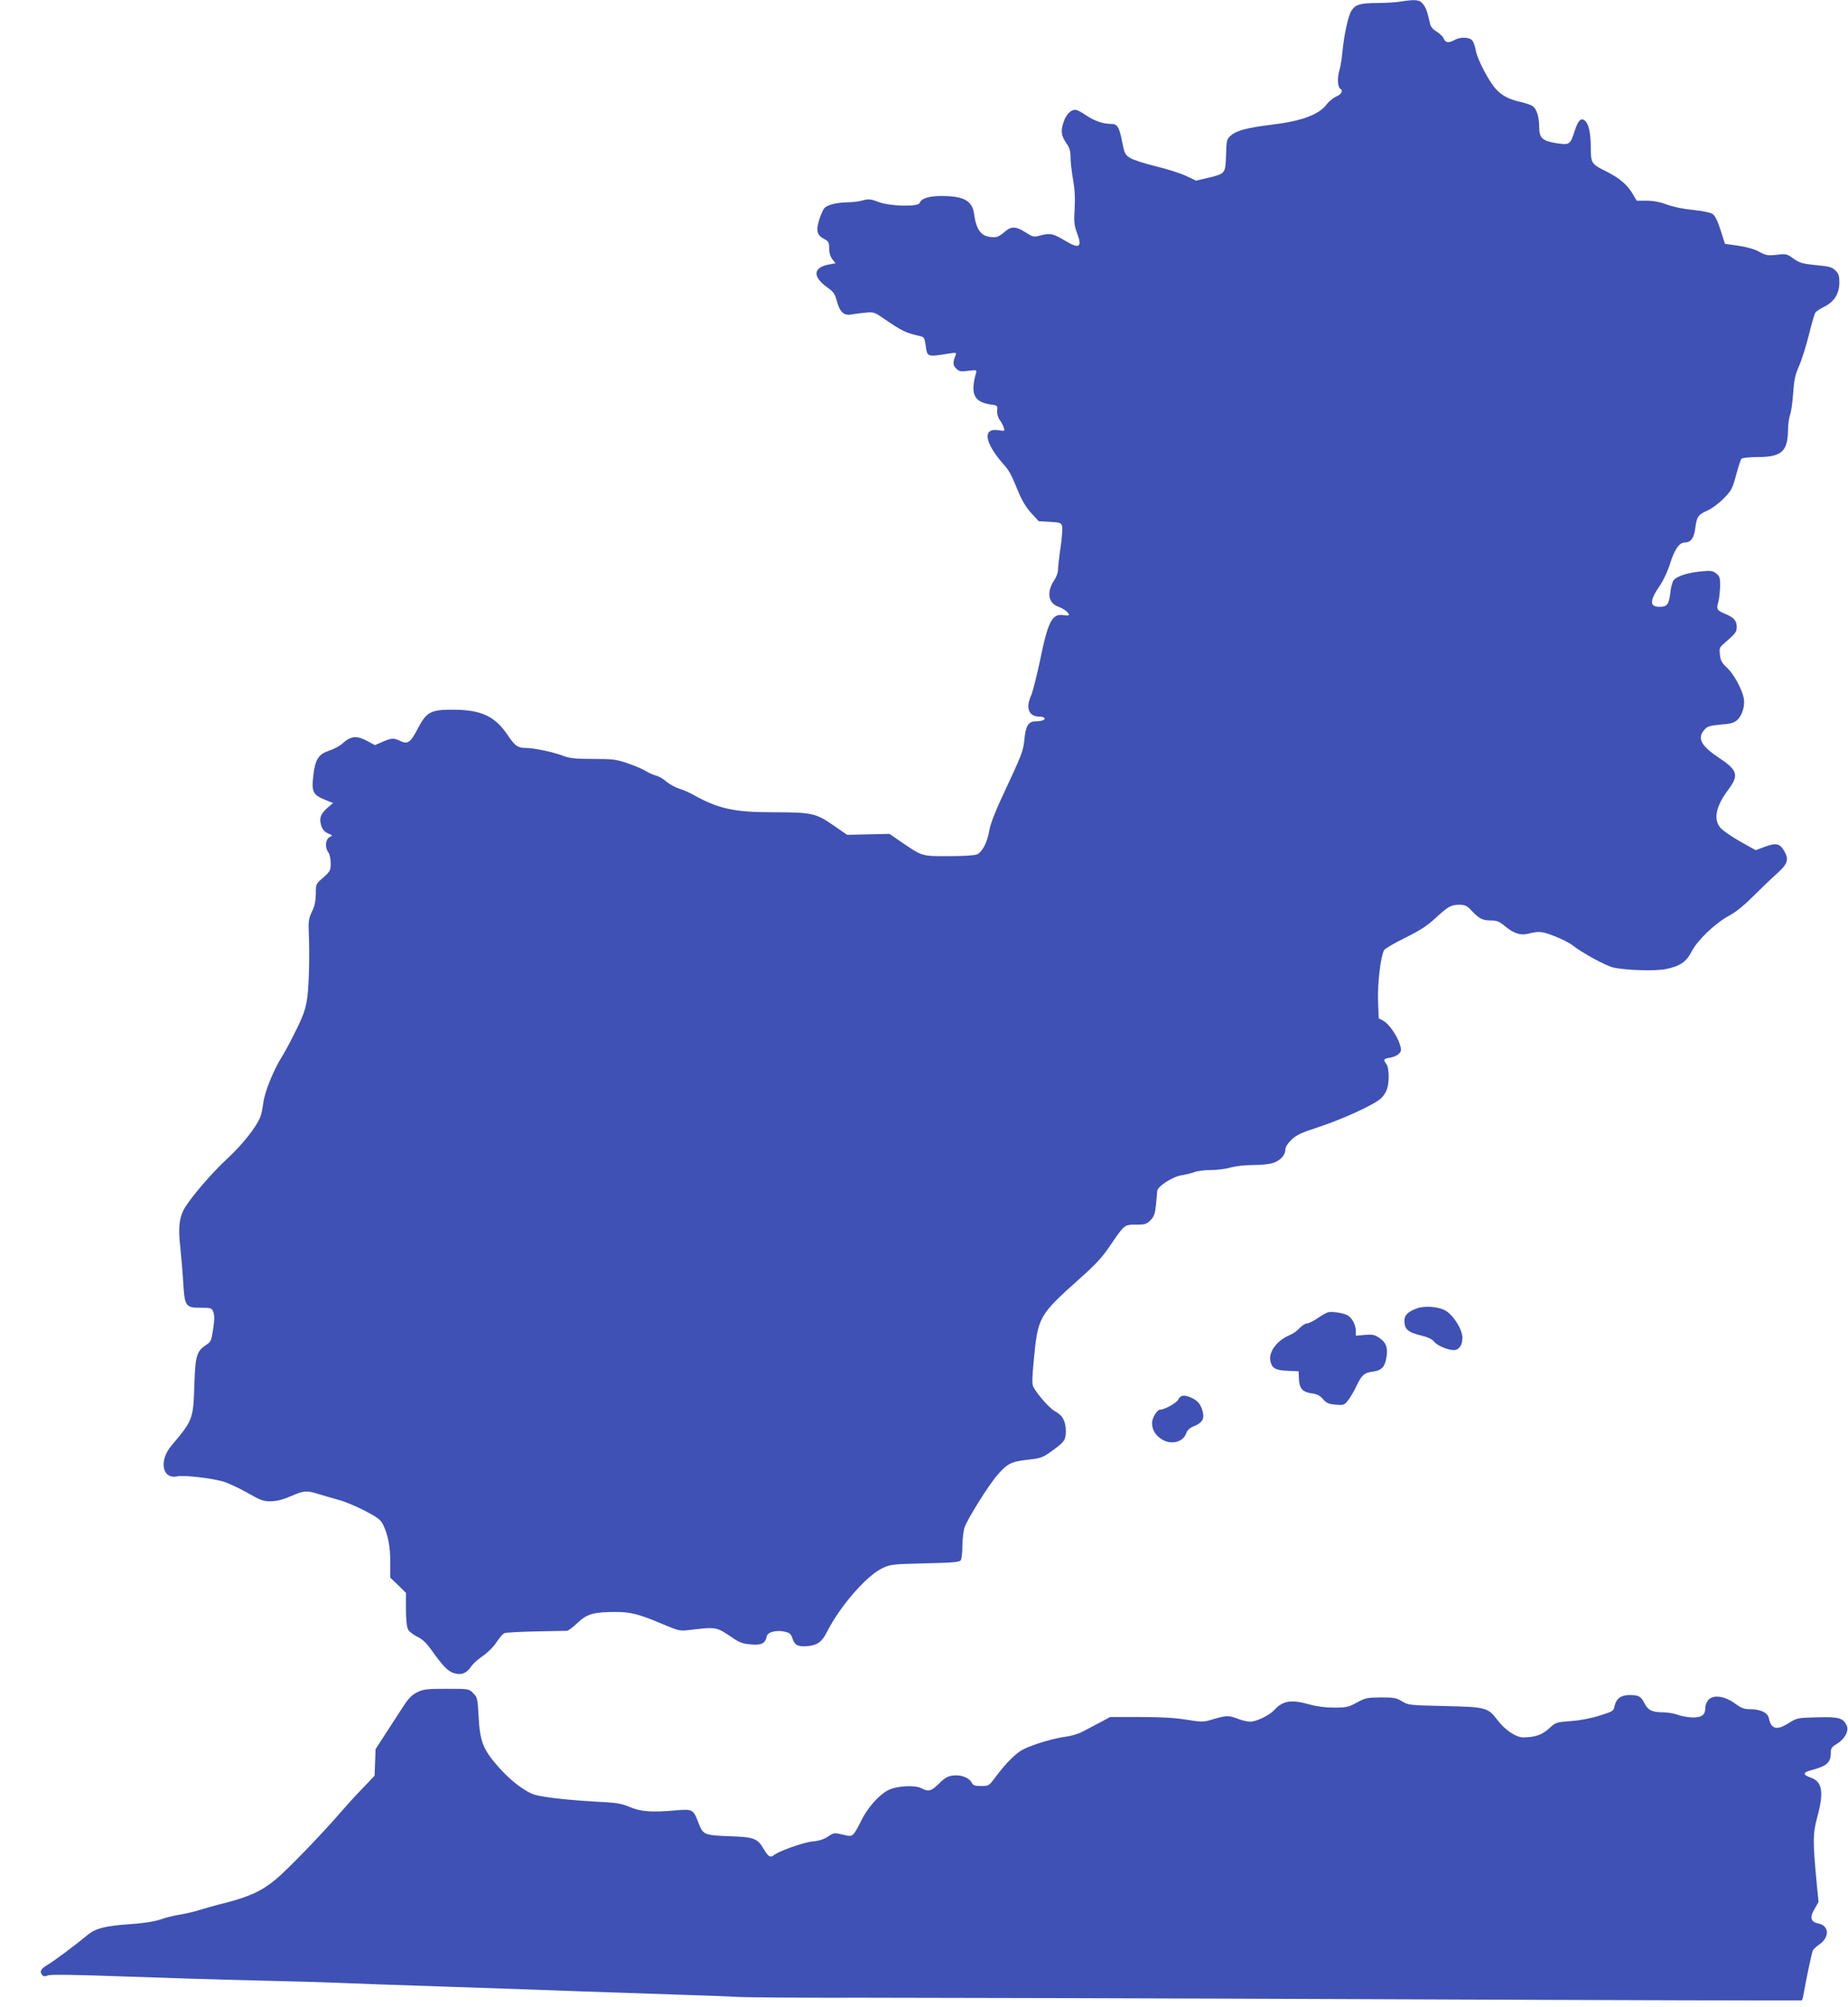 <?xml version="1.0" standalone="no"?>
<!DOCTYPE svg PUBLIC "-//W3C//DTD SVG 20010904//EN"
 "http://www.w3.org/TR/2001/REC-SVG-20010904/DTD/svg10.dtd">
<svg version="1.0" xmlns="http://www.w3.org/2000/svg"
 width="1179pt" height="1280pt" viewBox="0 0 1179 1280"
 preserveAspectRatio="xMidYMid meet">
<g transform="translate(0,1280) scale(0.1,-0.1)"
fill="#3f51b5" stroke="none">
<path d="M8935 12790 c-27 -5 -94 -9 -147 -9 -114 -1 -141 -10 -167 -51 -21
-35 -47 -158 -57 -265 -3 -38 -12 -92 -20 -118 -13 -47 -10 -102 7 -113 20
-12 7 -36 -25 -49 -19 -8 -47 -31 -62 -51 -51 -66 -159 -106 -349 -129 -155
-19 -225 -37 -262 -69 -27 -23 -28 -29 -31 -126 -4 -118 -4 -118 -119 -145
l-72 -17 -64 30 c-35 17 -123 45 -195 62 -73 18 -146 41 -164 54 -30 19 -35
30 -49 103 -19 95 -30 113 -73 113 -51 0 -106 20 -159 56 -27 19 -57 34 -66
34 -31 0 -59 -30 -76 -80 -19 -58 -15 -84 20 -136 19 -27 25 -50 25 -88 0 -28
7 -91 16 -141 11 -64 14 -118 10 -187 -5 -84 -3 -105 15 -153 35 -93 16 -105
-76 -50 -75 45 -94 50 -154 34 -48 -12 -50 -11 -98 19 -62 40 -93 40 -135 2
-18 -16 -42 -31 -53 -32 -87 -6 -125 33 -140 146 -12 86 -65 116 -208 116 -81
0 -129 -15 -140 -45 -10 -25 -190 -21 -262 7 -50 19 -62 20 -101 10 -24 -7
-66 -12 -92 -12 -75 -1 -135 -16 -154 -39 -9 -12 -24 -47 -33 -78 -20 -67 -12
-94 35 -118 26 -14 30 -21 30 -59 0 -28 7 -52 20 -69 l21 -26 -38 -7 c-106
-18 -112 -77 -16 -146 41 -29 50 -43 61 -85 19 -71 45 -97 91 -89 20 4 61 9
91 12 50 5 59 3 104 -28 135 -92 151 -100 248 -122 22 -5 27 -12 33 -54 11
-81 6 -79 154 -56 40 6 44 5 38 -10 -19 -49 -18 -65 3 -86 19 -19 29 -21 77
-15 55 7 56 6 49 -17 -36 -130 -12 -181 91 -197 47 -6 48 -7 45 -39 -2 -20 4
-43 16 -60 11 -15 23 -37 26 -50 7 -21 6 -22 -33 -16 -104 17 -91 -77 29 -214
40 -45 49 -62 100 -185 21 -51 49 -96 80 -130 l47 -51 72 -4 c65 -4 72 -6 77
-28 4 -13 -1 -75 -10 -137 -9 -61 -16 -126 -16 -142 0 -17 -11 -46 -24 -65
-50 -74 -39 -147 26 -169 33 -12 68 -38 68 -52 0 -4 -16 -5 -35 -2 -72 12 -99
-39 -150 -291 -21 -98 -46 -197 -56 -220 -37 -81 -16 -136 53 -136 15 0 29 -4
32 -9 7 -11 -18 -21 -55 -21 -47 0 -65 -28 -73 -112 -8 -80 -13 -93 -145 -375
-45 -97 -74 -173 -80 -213 -12 -71 -44 -134 -78 -149 -14 -6 -87 -11 -179 -11
-175 0 -168 -2 -299 87 l-80 55 -135 -3 -135 -3 -90 62 c-110 76 -138 82 -385
82 -244 0 -347 22 -504 110 -28 16 -70 34 -94 41 -23 7 -59 27 -80 44 -20 18
-50 35 -67 39 -16 4 -46 17 -65 29 -19 12 -71 34 -115 49 -72 25 -94 28 -220
28 -113 0 -149 4 -190 19 -64 25 -189 51 -238 51 -53 0 -70 12 -113 75 -83
126 -170 168 -349 169 -145 1 -173 -13 -227 -116 -48 -93 -66 -106 -113 -84
-43 21 -57 20 -115 -5 l-48 -21 -48 26 c-71 38 -107 33 -164 -20 -14 -12 -50
-31 -80 -41 -68 -23 -89 -55 -101 -160 -12 -107 -3 -123 86 -158 l40 -16 -37
-32 c-44 -39 -53 -66 -38 -113 8 -25 22 -40 43 -49 30 -12 30 -13 9 -24 -26
-14 -30 -67 -7 -97 8 -10 15 -41 15 -68 0 -47 -3 -52 -47 -92 -48 -41 -48 -42
-48 -105 -1 -47 -7 -78 -25 -113 -20 -43 -23 -62 -20 -130 6 -144 2 -326 -9
-414 -10 -72 -21 -107 -67 -202 -31 -63 -72 -142 -93 -175 -56 -89 -112 -227
-121 -298 -4 -34 -13 -74 -19 -90 -25 -64 -115 -178 -211 -266 -105 -97 -244
-261 -279 -328 -28 -57 -34 -116 -21 -233 6 -58 15 -160 19 -227 9 -155 15
-163 113 -163 65 0 69 -1 79 -27 8 -20 8 -50 -1 -108 -11 -75 -14 -82 -45
-102 -60 -40 -69 -68 -75 -258 -7 -215 -9 -222 -146 -384 -82 -97 -59 -217 38
-196 37 9 213 -11 288 -32 30 -8 100 -40 155 -71 89 -51 106 -57 155 -56 38 1
77 11 127 33 84 36 99 37 179 12 32 -10 88 -26 124 -36 36 -9 110 -40 165 -68
84 -44 103 -58 119 -90 32 -66 46 -139 46 -240 l0 -98 50 -48 50 -49 0 -103
c0 -62 5 -114 13 -129 6 -14 33 -35 58 -47 34 -16 59 -40 94 -89 72 -100 102
-132 141 -144 45 -15 82 -1 109 41 11 17 45 48 76 69 33 23 70 60 88 89 18 27
40 52 49 56 9 4 100 9 202 11 102 2 191 4 198 4 7 0 37 22 66 50 61 58 104 70
245 70 97 0 152 -15 305 -80 90 -38 104 -42 155 -36 187 22 178 23 288 -51 41
-28 64 -36 115 -40 67 -6 91 7 100 52 4 27 65 42 116 29 30 -7 39 -15 48 -43
14 -43 35 -54 95 -49 64 6 94 28 125 91 84 165 252 358 353 406 54 25 64 26
274 31 179 4 219 8 227 20 5 8 10 51 10 95 1 44 7 96 14 115 20 56 154 270
209 333 62 72 90 86 186 97 94 10 102 13 171 63 73 54 79 64 80 120 0 62 -21
102 -68 126 -33 17 -113 106 -140 158 -8 14 -7 61 3 164 27 283 31 290 297
528 97 86 142 135 189 205 94 138 92 136 167 136 56 0 67 3 92 28 23 24 29 40
35 98 3 38 7 78 8 89 3 30 101 93 156 100 25 4 63 13 83 21 21 7 68 13 105 12
37 0 92 7 122 16 32 9 90 16 140 16 47 0 103 5 125 11 49 13 86 50 86 85 0 17
13 39 38 64 31 31 60 45 182 85 146 48 345 139 389 179 13 11 30 35 37 53 19
43 18 142 -1 167 -22 29 -19 34 24 41 22 3 47 15 57 26 15 16 16 24 5 58 -16
54 -70 132 -105 151 l-30 16 -4 112 c-4 110 16 282 38 322 5 10 65 45 134 79
93 46 140 76 192 124 84 77 101 87 155 87 36 0 48 -6 79 -39 48 -51 69 -61
123 -61 38 0 53 -7 93 -40 51 -42 96 -57 142 -45 72 18 90 16 169 -15 45 -17
98 -44 119 -61 59 -46 208 -128 256 -139 78 -18 272 -24 336 -10 92 19 131 46
165 113 37 72 151 180 238 227 42 22 95 65 154 124 50 50 119 116 153 146 69
62 77 90 43 147 -27 44 -52 49 -121 23 l-59 -22 -100 56 c-54 31 -111 70 -125
87 -46 54 -29 137 49 241 70 94 62 125 -55 203 -117 78 -144 126 -97 180 19
23 33 27 104 34 67 5 87 11 108 31 31 29 49 91 40 138 -11 57 -64 154 -107
194 -33 30 -41 46 -45 82 -5 38 -2 47 18 65 85 74 89 79 89 114 0 39 -18 59
-75 83 -51 21 -55 28 -43 73 6 20 11 65 12 99 1 57 -2 66 -24 84 -22 18 -34
20 -95 14 -90 -8 -162 -32 -179 -59 -8 -12 -16 -45 -19 -74 -9 -77 -20 -93
-68 -93 -66 0 -66 38 1 136 24 35 51 94 66 143 27 86 58 131 91 131 39 0 60
27 68 87 10 78 18 90 78 117 29 13 75 47 105 78 48 49 55 62 78 148 14 52 29
99 35 105 6 5 51 10 102 10 150 0 191 35 194 163 0 42 7 91 14 107 6 17 15 77
19 135 6 86 12 118 38 176 17 39 45 129 63 200 17 71 36 135 42 142 6 8 32 24
58 37 62 32 93 82 94 152 0 43 -4 57 -25 78 -22 22 -39 26 -124 34 -87 9 -104
14 -143 41 -42 31 -47 32 -108 25 -58 -6 -69 -4 -113 20 -31 17 -79 30 -133
38 l-84 12 -28 88 c-20 61 -35 92 -52 103 -14 9 -65 19 -123 25 -62 6 -125 19
-166 34 -46 17 -87 25 -130 25 l-64 0 -26 44 c-33 57 -82 99 -165 141 -100 50
-101 51 -102 158 -1 97 -15 154 -42 171 -23 15 -40 -6 -61 -70 -28 -87 -32
-90 -117 -77 -89 14 -109 33 -109 102 0 65 -17 119 -43 135 -12 8 -47 19 -77
26 -72 16 -118 40 -156 82 -44 46 -121 194 -129 248 -4 25 -14 53 -23 63 -18
21 -77 22 -112 2 -37 -21 -59 -18 -69 9 -5 12 -25 32 -45 44 -22 13 -38 31
-42 49 -18 80 -26 103 -45 127 -22 28 -46 31 -144 16z"/>
<path d="M9036 4455 c-54 -21 -76 -43 -76 -76 0 -58 22 -76 118 -99 33 -8 59
-21 71 -36 20 -25 87 -54 126 -54 33 0 55 31 55 78 0 52 -54 140 -105 172 -46
28 -136 35 -189 15z"/>
<path d="M8476 4432 c-11 -2 -42 -19 -69 -38 -27 -19 -58 -34 -69 -34 -10 0
-31 -13 -46 -29 -15 -17 -43 -37 -63 -45 -82 -34 -137 -108 -124 -166 10 -46
33 -59 110 -62 l70 -3 2 -49 c3 -61 22 -83 82 -92 34 -4 52 -14 72 -37 22 -25
35 -31 81 -35 52 -4 55 -3 81 31 14 19 38 59 52 90 33 69 49 83 105 90 55 7
76 31 86 94 9 60 -3 92 -46 121 -30 20 -43 23 -92 19 l-58 -5 0 29 c0 39 -24
85 -53 101 -26 14 -94 25 -121 20z"/>
<path d="M7518 3876 c-9 -22 -88 -66 -117 -66 -19 0 -51 -53 -51 -84 0 -43 19
-76 59 -103 59 -40 139 -22 159 37 8 21 22 34 52 46 48 20 64 44 54 87 -10 46
-30 73 -69 91 -47 23 -74 20 -87 -8z"/>
<path d="M2662 2008 c-32 -15 -55 -38 -87 -87 -23 -36 -73 -113 -111 -171
l-68 -105 -3 -84 -3 -85 -77 -81 c-43 -44 -103 -110 -133 -145 -113 -132 -343
-371 -419 -434 -89 -75 -171 -112 -326 -152 -55 -13 -127 -34 -160 -44 -33
-11 -90 -24 -126 -30 -36 -5 -92 -19 -125 -31 -39 -13 -105 -24 -194 -30 -162
-11 -222 -27 -275 -72 -76 -63 -213 -165 -254 -189 -41 -23 -51 -44 -30 -65 8
-8 18 -8 34 -1 15 7 161 5 471 -6 247 -9 631 -21 854 -26 223 -5 459 -12 525
-15 66 -3 383 -15 705 -25 322 -11 709 -24 860 -30 151 -5 417 -14 590 -20
173 -5 351 -12 395 -15 44 -3 421 -6 839 -5 417 0 1926 -4 3353 -10 1427 -6
2597 -9 2599 -7 3 2 9 29 14 58 15 85 48 242 55 259 3 8 23 27 44 41 65 46 61
119 -8 132 -49 10 -57 39 -25 92 l26 46 -12 122 c-25 264 -25 313 4 419 44
162 32 227 -45 253 -48 16 -47 32 3 45 101 26 128 48 128 110 0 30 6 39 38 58
51 31 79 83 64 117 -23 49 -49 57 -189 53 -125 -3 -129 -4 -180 -36 -77 -49
-113 -41 -128 31 -7 35 -54 57 -121 57 -38 0 -56 7 -96 37 -64 46 -134 57
-167 24 -11 -11 -21 -34 -21 -49 0 -47 -20 -64 -76 -65 -27 0 -71 7 -97 16
-26 10 -70 17 -97 17 -69 0 -96 13 -119 58 -23 45 -36 52 -96 52 -53 0 -84
-23 -94 -69 -6 -33 -10 -35 -96 -62 -56 -18 -126 -31 -184 -35 -93 -7 -96 -8
-138 -47 -44 -40 -88 -56 -164 -57 -47 0 -116 46 -165 110 -61 81 -74 84 -339
90 -224 5 -231 6 -270 30 -36 22 -51 25 -135 25 -88 -1 -99 -3 -154 -33 -53
-29 -66 -32 -145 -32 -56 0 -110 7 -156 20 -116 33 -170 25 -225 -35 -31 -34
-115 -75 -155 -75 -16 0 -54 9 -84 21 -57 21 -68 20 -178 -13 -36 -10 -59 -9
-145 5 -73 12 -159 17 -294 17 l-192 0 -63 -34 c-35 -18 -86 -45 -112 -59 -26
-14 -73 -28 -105 -32 -70 -8 -211 -49 -273 -81 -47 -23 -112 -88 -181 -181
-38 -51 -40 -53 -88 -53 -39 0 -52 4 -60 20 -17 33 -68 53 -118 47 -36 -4 -53
-14 -91 -51 -51 -50 -66 -54 -113 -30 -43 22 -158 15 -213 -13 -57 -30 -128
-109 -168 -189 -57 -112 -55 -110 -120 -94 -55 13 -58 12 -94 -12 -26 -18 -58
-28 -101 -32 -56 -5 -219 -63 -246 -88 -20 -17 -36 -7 -61 36 -43 73 -60 80
-221 86 -162 6 -170 9 -199 88 -31 82 -37 86 -140 77 -157 -14 -226 -9 -297
21 -55 23 -83 28 -228 35 -91 5 -216 16 -278 25 -106 15 -118 19 -185 63 -45
30 -101 80 -149 135 -97 110 -117 162 -125 326 -6 108 -8 116 -34 142 -27 28
-28 28 -171 28 -126 0 -148 -3 -186 -22z"/>
</g>
</svg>
